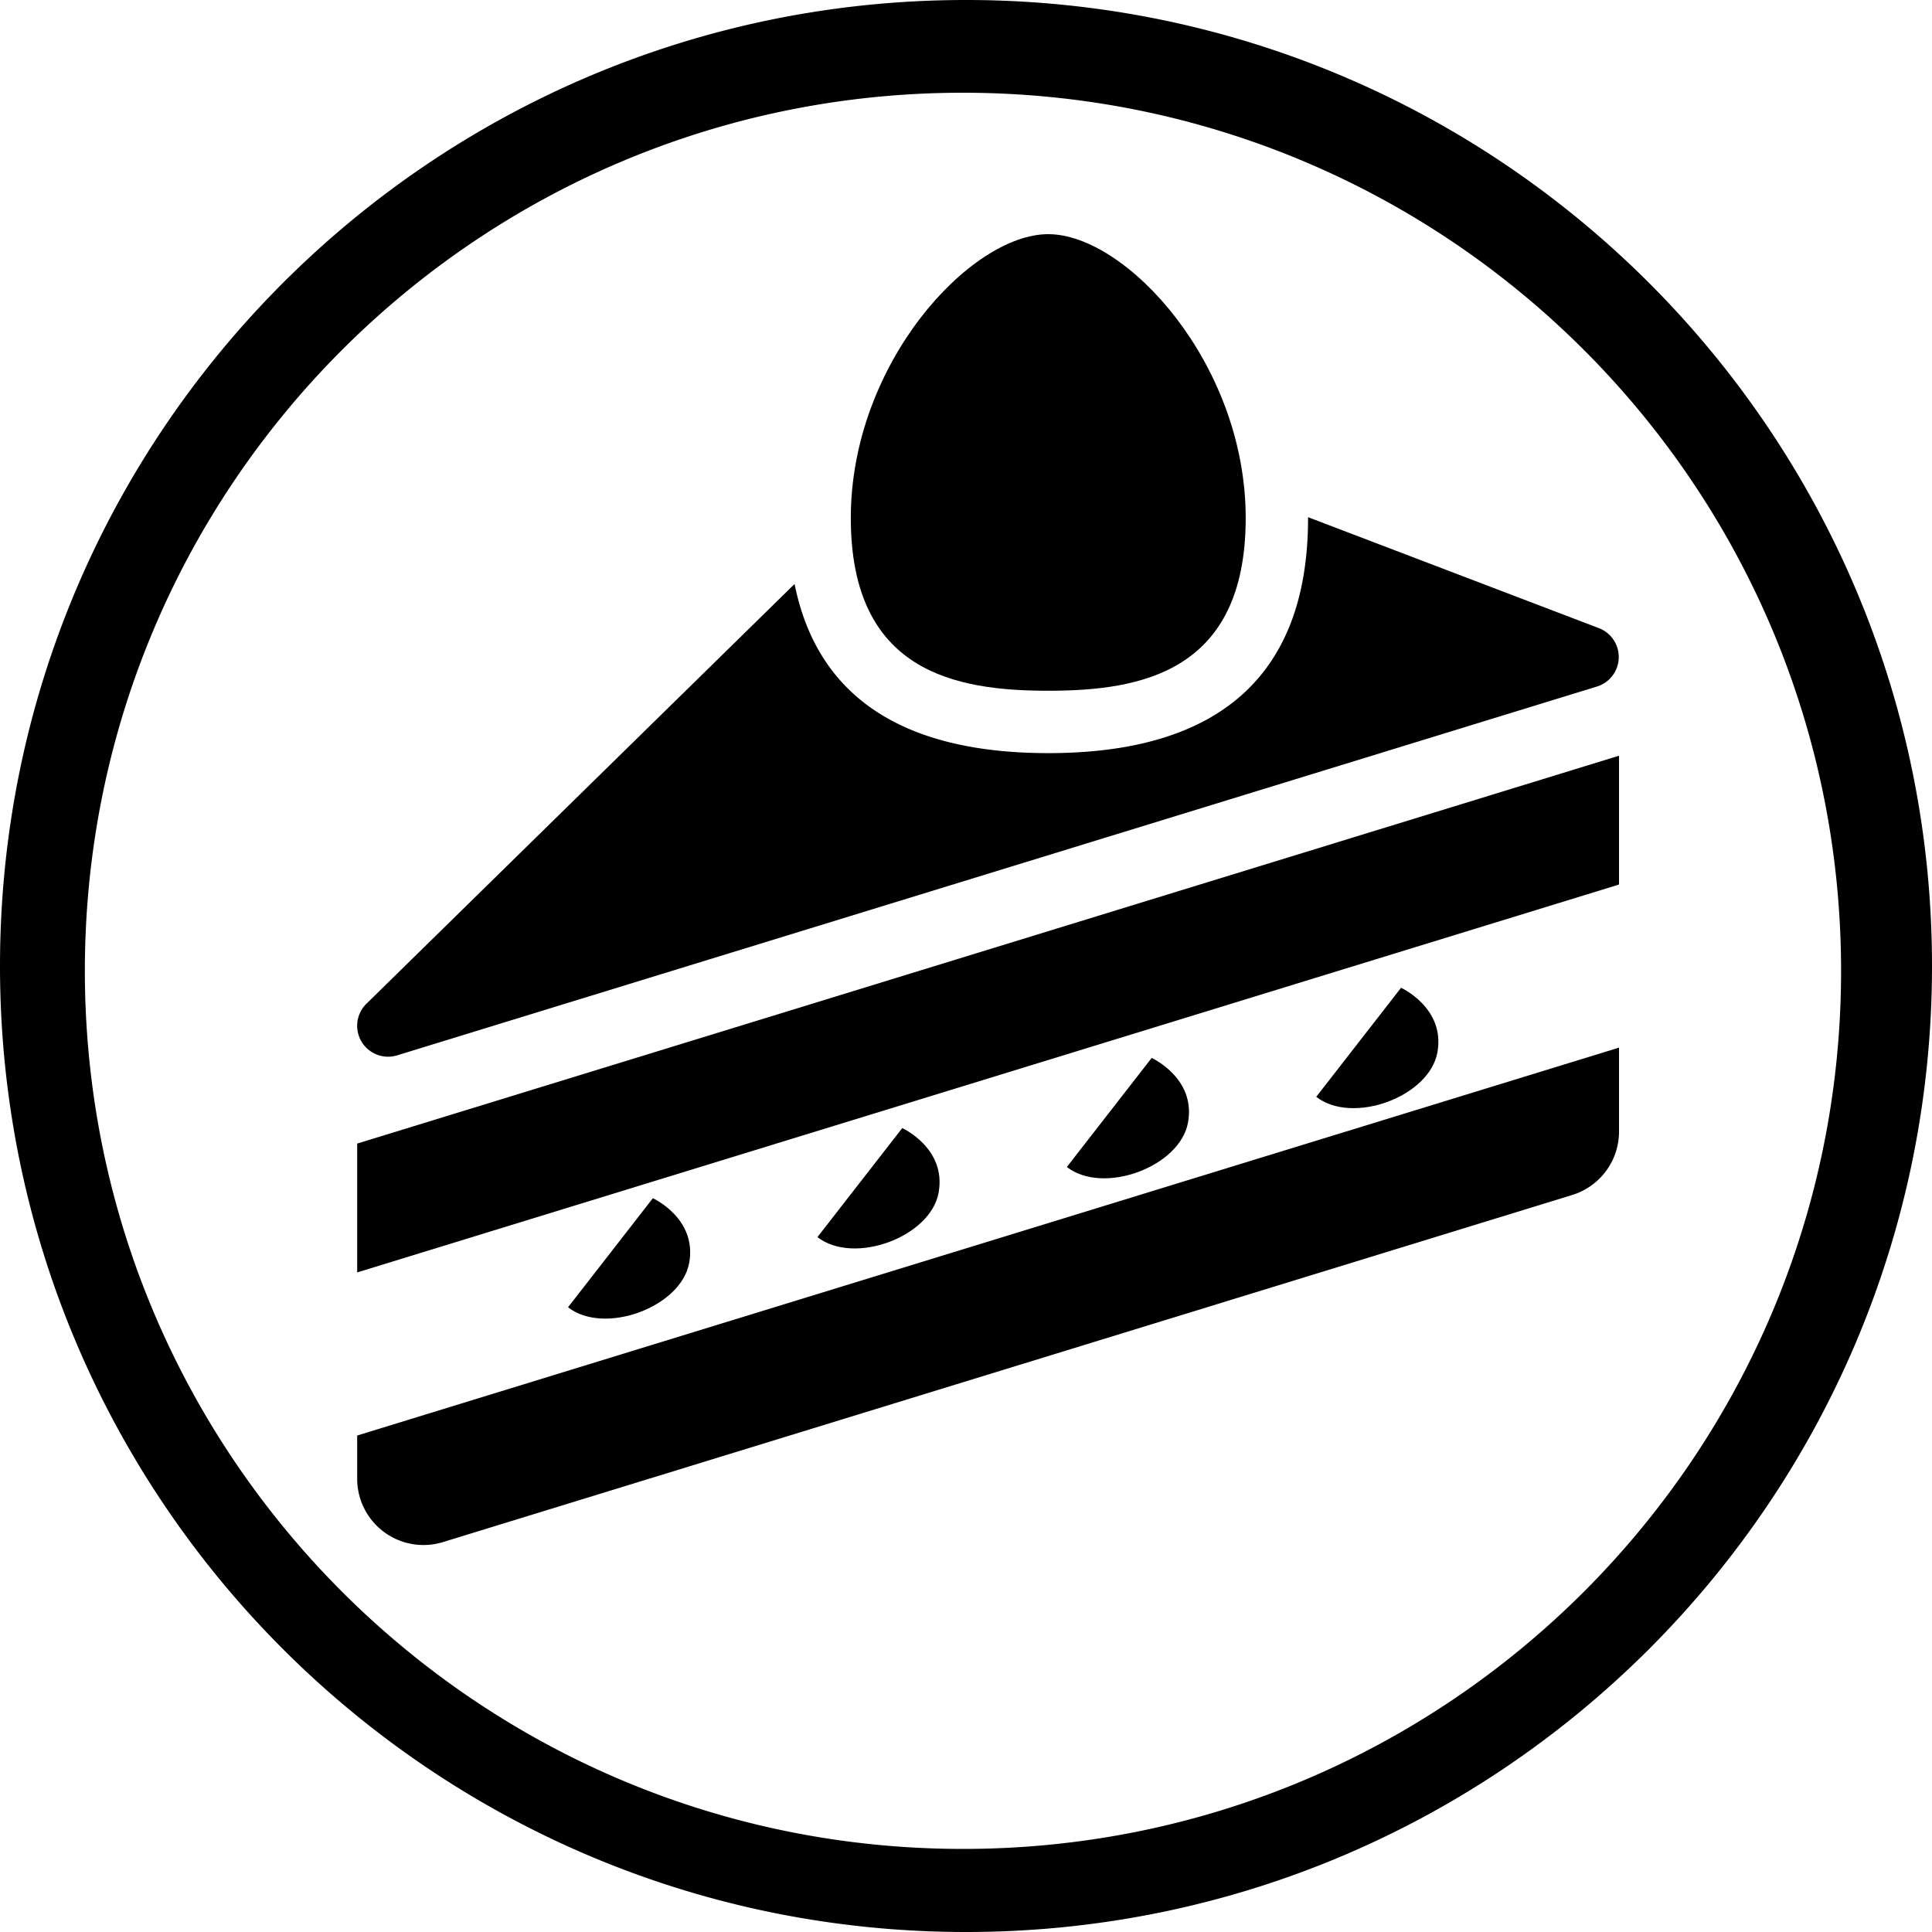 <svg xmlns="http://www.w3.org/2000/svg" viewBox="0 0 500 500"><path d="M250,499.5A249.5,249.5,0,0,1,73.577,73.577,249.5,249.5,0,1,1,426.423,426.423,247.863,247.863,0,0,1,250,499.5Zm-.784-476A227.752,227.752,0,0,0,88.171,412.3a227.752,227.752,0,0,0,322.09-322.09A226.26,226.26,0,0,0,249.216,23.5Z"/><path d="M250,1a249.066,249.066,0,0,1,96.922,478.433A249.065,249.065,0,0,1,153.078,20.567,247.442,247.442,0,0,1,250,1m-.784,478.5A228.311,228.311,0,0,0,338.062,40.938,228.31,228.31,0,0,0,160.37,461.566,226.834,226.834,0,0,0,249.216,479.5M250,0C111.929,0,0,111.929,0,250S111.929,500,250,500,500,388.071,500,250,388.071,0,250,0Zm-.784,478.5c-125.508,0-227.252-101.745-227.252-227.252S123.708,24,249.216,24,476.468,125.744,476.468,251.252,374.724,478.5,249.216,478.5Z"/><polygon points="92.438 295.955 92.438 329.3 419 228.919 419 195.579 92.438 295.955"/><path d="M92.438,382.7a17.158,17.158,0,0,0,22.2,16.393l292.253-89.834A17.162,17.162,0,0,0,419,292.862V271.123L92.438,371.51Z"/><path d="M178.365,326.825c2.093-11.5-9.407-16.728-9.407-16.728l-21.952,28.228C156.413,345.635,176.273,338.325,178.365,326.825Z"/><path d="M242.909,308.674c2.1-11.5-9.407-16.728-9.407-16.728L211.55,320.164C220.958,327.479,240.817,320.164,242.909,308.674Z"/><path d="M307.459,290.509c2.093-11.49-9.407-16.718-9.407-16.718L276.1,302.015C285.508,309.33,305.367,302.015,307.459,290.509Z"/><path d="M372,272.364c2.092-11.5-9.407-16.728-9.407-16.728l-21.952,28.223C350.052,291.175,369.912,283.859,372,272.364Z"/><path d="M102.794,273.12l310.483-95.441a8,8,0,0,0,.5-15.125L338.52,133.846c0,.069.006.138.006.207,0,40.379-22.623,60.856-67.239,60.856-37.807,0-59.811-14.711-65.652-43.775L94.84,259.757a8,8,0,0,0,7.954,13.363Z"/><path d="M271.287,178.766c23.953,0,51.1-4.787,51.1-44.712s-30.9-73.452-51.1-73.452-51.1,33.531-51.1,73.451S247.334,178.766,271.287,178.766Z"/></svg>